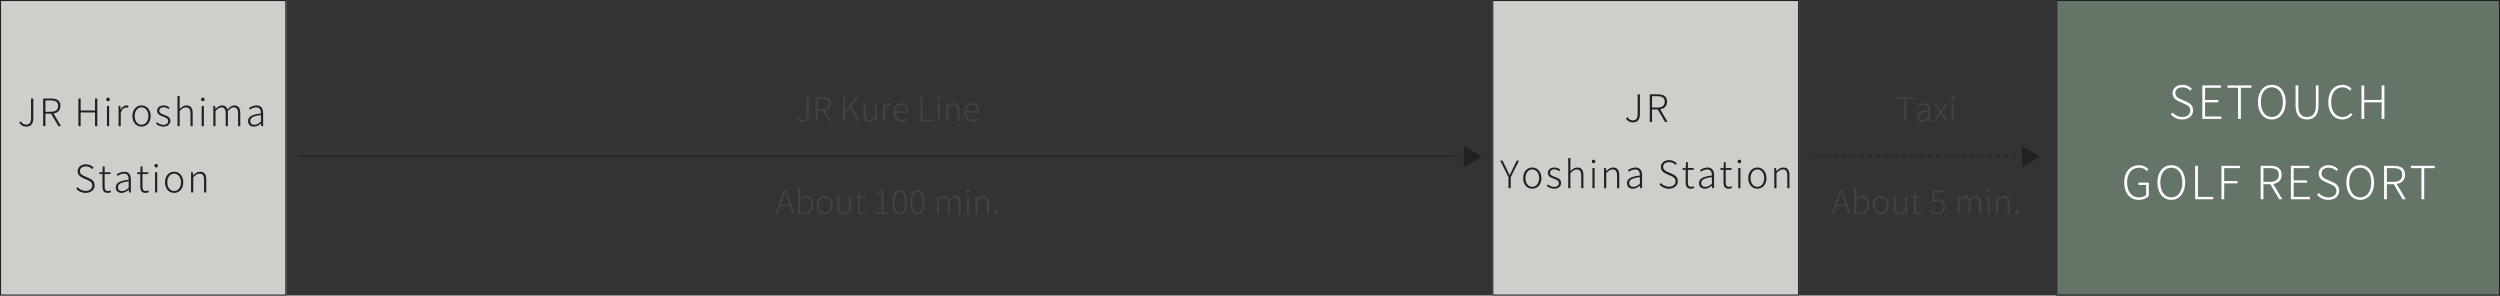 <?xml version="1.0" encoding="UTF-8"?>
<svg id="_レイヤー_1" xmlns="http://www.w3.org/2000/svg" version="1.1" viewBox="0 0 1187.89 140.434">
  <rect x="0" y="0" width="1187.89" height="140.434" fill="#333333" stroke="none"/>
  <!-- Generator: Adobe Illustrator 29.6.1, SVG Export Plug-In . SVG Version: 2.1.1 Build 9)  -->
  <defs>
    <style>
      .st0 {
        fill: #fff;
      }

      .st1 {
        fill: #202121;
      }

      .st2 {
        fill: #444344;
      }

      .st3 {
        fill: #647467;
      }

      .st4 {
        fill: #cecfca;
      }
    </style>
  </defs>
  <g>
    <rect class="st4" x="0" y="0" width="136.06" height="140.434"/>
    <path class="st1" d="M135.56.5v139.434H.5V.5h135.06M136.06,0H0v140.434h136.06V0h0Z"/>
  </g>
  <g>
    <rect class="st4" x="709.06" y="0" width="145.789" height="140.434"/>
    <path class="st1" d="M854.349.5v139.434h-144.789V.5h144.789M854.849,0h-145.789v140.434h145.789V0h0Z"/>
  </g>
  <g>
    <rect class="st3" x="977.06" y="0" width="210.83" height="140.434"/>
    <path class="st1" d="M1187.39.5v139.434h-209.83V.5h209.83M1187.89,0h-210.83v140.434h210.83V0h0Z"/>
  </g>
  <g>
    <path class="st0" d="M1031.495,54.4l.807-.916c1.156,1.309,2.793,2.116,4.604,2.116,2.356,0,3.818-1.243,3.818-3.055,0-1.92-1.244-2.531-2.814-3.229l-2.379-1.047c-1.418-.633-3.229-1.637-3.229-3.972,0-2.356,2.008-3.993,4.713-3.993,1.921,0,3.492.829,4.495,1.92l-.741.852c-.938-.96-2.183-1.593-3.754-1.593-2.028,0-3.382,1.069-3.382,2.705,0,1.812,1.55,2.488,2.706,2.989l2.378,1.048c1.812.808,3.339,1.811,3.339,4.233,0,2.443-2.029,4.32-5.149,4.32-2.313,0-4.146-.96-5.411-2.379Z"/>
    <path class="st0" d="M1046.443,40.589h8.794v1.112h-7.484v5.805h6.306v1.112h-6.306v6.742h7.725v1.135h-9.034v-15.906Z"/>
    <path class="st0" d="M1063.424,41.701h-4.997v-1.112h11.347v1.112h-5.019v14.794h-1.331v-14.794Z"/>
    <path class="st0" d="M1072.875,48.487c0-5.04,2.749-8.183,6.589-8.183,3.885,0,6.612,3.143,6.612,8.183s-2.728,8.292-6.612,8.292c-3.84,0-6.589-3.229-6.589-8.292ZM1084.723,48.487c0-4.32-2.095-7.004-5.259-7.004-3.142,0-5.215,2.684-5.215,7.004s2.073,7.113,5.215,7.113c3.164,0,5.259-2.793,5.259-7.113Z"/>
    <path class="st0" d="M1090.75,50.276v-9.688h1.31v9.622c0,4.146,1.92,5.39,4.124,5.39,2.247,0,4.211-1.243,4.211-5.39v-9.622h1.244v9.688c0,5.019-2.597,6.503-5.455,6.503s-5.434-1.484-5.434-6.503Z"/>
    <path class="st0" d="M1106.29,48.531c0-5.084,2.814-8.227,6.852-8.227,1.876,0,3.338.917,4.189,1.92l-.742.852c-.852-.96-1.985-1.593-3.447-1.593-3.36,0-5.478,2.705-5.478,7.004,0,4.342,2.073,7.113,5.412,7.113,1.614,0,2.814-.677,3.949-1.92l.741.829c-1.222,1.418-2.705,2.27-4.756,2.27-3.928,0-6.721-3.164-6.721-8.248Z"/>
    <path class="st0" d="M1122.069,40.589h1.31v6.895h8.27v-6.895h1.31v15.906h-1.31v-7.877h-8.27v7.877h-1.31v-15.906Z"/>
    <path class="st0" d="M1009.332,86.726c0-5.084,2.901-8.227,7.091-8.227,2.16,0,3.535,1.004,4.408,1.92l-.764.852c-.808-.873-1.898-1.593-3.622-1.593-3.535,0-5.739,2.705-5.739,7.004,0,4.342,2.073,7.113,5.651,7.113,1.354,0,2.662-.414,3.383-1.135v-4.778h-3.688v-1.113h4.954v6.394c-1.004,1.069-2.662,1.812-4.779,1.812-4.08,0-6.895-3.164-6.895-8.248Z"/>
    <path class="st0" d="M1025.111,86.682c0-5.04,2.749-8.183,6.589-8.183,3.885,0,6.612,3.143,6.612,8.183s-2.728,8.292-6.612,8.292c-3.84,0-6.589-3.229-6.589-8.292ZM1036.959,86.682c0-4.32-2.095-7.004-5.259-7.004-3.142,0-5.215,2.684-5.215,7.004s2.073,7.113,5.215,7.113c3.164,0,5.259-2.793,5.259-7.113Z"/>
    <path class="st0" d="M1043.051,78.783h1.31v14.771h7.244v1.135h-8.554v-15.906Z"/>
    <path class="st0" d="M1055.534,78.783h8.772v1.112h-7.463v6.132h6.306v1.112h-6.306v7.55h-1.31v-15.906Z"/>
    <path class="st0" d="M1074.173,78.783h4.648c3.164,0,5.302,1.156,5.302,4.255,0,2.531-1.549,3.993-3.971,4.363l4.298,7.288h-1.483l-4.233-7.179h-3.251v7.179h-1.31v-15.906ZM1078.516,86.42c2.749,0,4.276-1.091,4.276-3.382,0-2.313-1.527-3.164-4.276-3.164h-3.033v6.546h3.033Z"/>
    <path class="st0" d="M1088.534,78.783h8.794v1.112h-7.484v5.805h6.306v1.112h-6.306v6.742h7.725v1.135h-9.034v-15.906Z"/>
    <path class="st0" d="M1100.932,92.595l.807-.916c1.156,1.309,2.793,2.116,4.604,2.116,2.356,0,3.818-1.243,3.818-3.055,0-1.92-1.244-2.531-2.814-3.229l-2.379-1.047c-1.418-.633-3.229-1.637-3.229-3.972,0-2.356,2.008-3.993,4.714-3.993,1.92,0,3.49.829,4.494,1.92l-.741.852c-.938-.96-2.183-1.593-3.753-1.593-2.029,0-3.383,1.069-3.383,2.705,0,1.812,1.55,2.488,2.706,2.989l2.378,1.048c1.812.808,3.339,1.811,3.339,4.233,0,2.443-2.029,4.32-5.149,4.32-2.313,0-4.146-.96-5.411-2.379Z"/>
    <path class="st0" d="M1114.878,86.682c0-5.04,2.749-8.183,6.589-8.183,3.885,0,6.612,3.143,6.612,8.183s-2.728,8.292-6.612,8.292c-3.84,0-6.589-3.229-6.589-8.292ZM1126.726,86.682c0-4.32-2.095-7.004-5.259-7.004-3.142,0-5.215,2.684-5.215,7.004s2.073,7.113,5.215,7.113c3.164,0,5.259-2.793,5.259-7.113Z"/>
    <path class="st0" d="M1132.817,78.783h4.648c3.163,0,5.302,1.156,5.302,4.255,0,2.531-1.549,3.993-3.971,4.363l4.298,7.288h-1.483l-4.233-7.179h-3.251v7.179h-1.31v-15.906ZM1137.159,86.42c2.749,0,4.276-1.091,4.276-3.382,0-2.313-1.527-3.164-4.276-3.164h-3.033v6.546h3.033Z"/>
    <path class="st0" d="M1150.561,79.896h-4.997v-1.112h11.347v1.112h-5.019v14.794h-1.331v-14.794Z"/>
  </g>
  <g>
    <rect class="st1" x="141.06" y="74.015" width="550.192" height=".5"/>
    <polygon class="st1" points="704.229 74.456 695.496 69.414 695.496 79.498 704.229 74.456"/>
  </g>
  <g>
    <g>
      <rect class="st1" x="860.06" y="74.015" width="1" height=".5"/>
      <path class="st1" d="M954.296,74.515h-2.026v-.5h2.026v.5ZM950.242,74.515h-2.026v-.5h2.026v.5ZM946.189,74.515h-2.026v-.5h2.026v.5ZM942.135,74.515h-2.026v-.5h2.026v.5ZM938.081,74.515h-2.027v-.5h2.027v.5ZM934.027,74.515h-2.027v-.5h2.027v.5ZM929.974,74.515h-2.027v-.5h2.027v.5ZM925.92,74.515h-2.027v-.5h2.027v.5ZM921.866,74.515h-2.027v-.5h2.027v.5ZM917.813,74.515h-2.027v-.5h2.027v.5ZM913.759,74.515h-2.027v-.5h2.027v.5ZM909.705,74.515h-2.027v-.5h2.027v.5ZM905.651,74.515h-2.027v-.5h2.027v.5ZM901.598,74.515h-2.027v-.5h2.027v.5ZM897.544,74.515h-2.027v-.5h2.027v.5ZM893.49,74.515h-2.027v-.5h2.027v.5ZM889.437,74.515h-2.027v-.5h2.027v.5ZM885.383,74.515h-2.027v-.5h2.027v.5ZM881.329,74.515h-2.027v-.5h2.027v.5ZM877.276,74.515h-2.027v-.5h2.027v.5ZM873.222,74.515h-2.027v-.5h2.027v.5ZM869.168,74.515h-2.027v-.5h2.027v.5ZM865.114,74.515h-2.027v-.5h2.027v.5Z"/>
      <rect class="st1" x="956.322" y="74.015" width="1" height=".5"/>
    </g>
    <polygon class="st1" points="969.517 74.456 960.785 69.414 960.785 79.498 969.517 74.456"/>
  </g>
  <g>
    <path class="st1" d="M9.142,58.207l.811-.54c.648,1.098,1.404,1.53,2.484,1.53,1.549,0,2.305-.9,2.305-3.007v-9.381h1.08v9.488c0,2.161-.918,3.871-3.348,3.871-1.514,0-2.629-.684-3.332-1.962Z"/>
    <path class="st1" d="M20.501,46.81h3.834c2.611,0,4.376.954,4.376,3.511,0,2.089-1.278,3.295-3.277,3.602l3.548,6.014h-1.225l-3.493-5.924h-2.683v5.924h-1.08v-13.126ZM24.083,53.111c2.27,0,3.529-.9,3.529-2.791,0-1.908-1.26-2.61-3.529-2.61h-2.502v5.401h2.502Z"/>
    <path class="st1" d="M37.24,46.81h1.08v5.689h6.824v-5.689h1.08v13.126h-1.08v-6.5h-6.824v6.5h-1.08v-13.126Z"/>
    <path class="st1" d="M50.506,47.205c0-.504.36-.828.847-.828.468,0,.828.324.828.828,0,.541-.36.883-.828.883-.486,0-.847-.342-.847-.883ZM50.812,50.339h1.045v9.597h-1.045v-9.597Z"/>
    <path class="st1" d="M56.338,50.339h.864l.126,1.782h.036c.648-1.206,1.602-2.035,2.719-2.035.378,0,.666.055.973.217l-.217.936c-.324-.126-.504-.162-.883-.162-.846,0-1.872.631-2.574,2.413v6.446h-1.044v-9.597Z"/>
    <path class="st1" d="M62.907,55.146c0-3.205,2.017-5.06,4.34-5.06s4.339,1.854,4.339,5.06c0,3.188-2.017,5.023-4.339,5.023s-4.34-1.836-4.34-5.023ZM70.505,55.146c0-2.448-1.386-4.141-3.258-4.141s-3.242,1.692-3.242,4.141,1.369,4.124,3.242,4.124,3.258-1.675,3.258-4.124Z"/>
    <path class="st1" d="M74.121,58.854l.558-.756c.828.685,1.711,1.206,3.025,1.206,1.459,0,2.196-.828,2.196-1.818,0-1.134-1.206-1.656-2.322-2.053-1.423-.504-2.935-1.098-2.935-2.755,0-1.404,1.115-2.593,3.15-2.593,1.062,0,2.089.45,2.791,1.026l-.559.721c-.648-.486-1.314-.864-2.25-.864-1.441,0-2.089.792-2.089,1.656,0,1.062,1.044,1.459,2.161,1.873,1.476.558,3.096,1.08,3.096,2.935,0,1.477-1.17,2.736-3.295,2.736-1.404,0-2.646-.594-3.528-1.314Z"/>
    <path class="st1" d="M84.327,45.621h1.045v4.105l-.019,2.088c.973-.972,1.963-1.729,3.277-1.729,1.999,0,2.917,1.243,2.917,3.71v6.14h-1.045v-5.996c0-1.999-.63-2.917-2.106-2.917-1.116,0-1.908.576-3.024,1.729v7.185h-1.045v-14.314Z"/>
    <path class="st1" d="M95.524,47.205c0-.504.36-.828.847-.828.468,0,.828.324.828.828,0,.541-.36.883-.828.883-.486,0-.847-.342-.847-.883ZM95.829,50.339h1.045v9.597h-1.045v-9.597Z"/>
    <path class="st1" d="M101.356,50.339h.864l.126,1.458h.036c.863-.954,1.944-1.711,3.024-1.711,1.53,0,2.305.774,2.647,1.945,1.08-1.171,2.124-1.945,3.24-1.945,1.927,0,2.881,1.243,2.881,3.71v6.14h-1.044v-5.996c0-1.999-.667-2.917-2.071-2.917-.863,0-1.746.576-2.772,1.729v7.185h-1.044v-5.996c0-1.999-.648-2.917-2.07-2.917-.847,0-1.766.576-2.773,1.729v7.185h-1.044v-9.597Z"/>
    <path class="st1" d="M117.86,57.522c0-2.125,1.891-3.133,6.123-3.619.035-1.422-.379-2.898-2.197-2.898-1.26,0-2.359.594-3.025,1.098l-.468-.756c.738-.504,2.071-1.261,3.638-1.261,2.286,0,3.096,1.639,3.096,3.764v6.086h-.882l-.108-1.225h-.035c-.973.792-2.125,1.458-3.35,1.458-1.548,0-2.791-.864-2.791-2.646ZM123.984,57.793v-3.115c-3.781.432-5.078,1.314-5.078,2.791,0,1.314.9,1.818,1.963,1.818s1.98-.504,3.115-1.494Z"/>
    <path class="st1" d="M36.224,89.707l.666-.757c.953,1.081,2.305,1.747,3.799,1.747,1.944,0,3.15-1.026,3.15-2.521,0-1.585-1.025-2.089-2.322-2.665l-1.963-.864c-1.17-.522-2.664-1.351-2.664-3.277,0-1.944,1.656-3.295,3.889-3.295,1.584,0,2.881.685,3.709,1.585l-.612.702c-.774-.793-1.8-1.314-3.097-1.314-1.674,0-2.791.882-2.791,2.232,0,1.494,1.278,2.053,2.232,2.467l1.963.864c1.494.666,2.755,1.494,2.755,3.493,0,2.017-1.675,3.564-4.249,3.564-1.908,0-3.422-.792-4.465-1.962Z"/>
    <path class="st1" d="M48.679,88.698v-5.978h-1.494v-.792l1.531-.09.125-2.773h.883v2.773h2.755v.882h-2.755v6.05c0,1.206.324,1.999,1.603,1.999.36,0,.828-.127,1.17-.288l.253.828c-.559.197-1.171.359-1.604.359-1.891,0-2.467-1.188-2.467-2.971Z"/>
    <path class="st1" d="M55.015,89.022c0-2.125,1.891-3.133,6.122-3.619.036-1.422-.378-2.898-2.196-2.898-1.261,0-2.359.594-3.025,1.098l-.469-.756c.738-.504,2.071-1.261,3.638-1.261,2.286,0,3.097,1.639,3.097,3.764v6.086h-.882l-.108-1.225h-.036c-.972.792-2.124,1.458-3.349,1.458-1.549,0-2.791-.864-2.791-2.646ZM61.137,89.293v-3.115c-3.781.432-5.077,1.314-5.077,2.791,0,1.314.9,1.818,1.962,1.818s1.98-.504,3.115-1.494Z"/>
    <path class="st1" d="M66.661,88.698v-5.978h-1.494v-.792l1.531-.09.125-2.773h.883v2.773h2.755v.882h-2.755v6.05c0,1.206.324,1.999,1.603,1.999.36,0,.828-.127,1.17-.288l.253.828c-.559.197-1.171.359-1.604.359-1.891,0-2.467-1.188-2.467-2.971Z"/>
    <path class="st1" d="M73.358,78.705c0-.504.36-.828.847-.828.468,0,.828.324.828.828,0,.541-.36.883-.828.883-.486,0-.847-.342-.847-.883ZM73.663,81.839h1.045v9.597h-1.045v-9.597Z"/>
    <path class="st1" d="M78.398,86.646c0-3.205,2.016-5.06,4.339-5.06s4.339,1.854,4.339,5.06c0,3.188-2.016,5.023-4.339,5.023s-4.339-1.836-4.339-5.023ZM85.995,86.646c0-2.448-1.387-4.141-3.259-4.141s-3.241,1.692-3.241,4.141,1.369,4.124,3.241,4.124,3.259-1.675,3.259-4.124Z"/>
    <path class="st1" d="M90.781,81.839h.864l.126,1.458h.036c.973-.954,1.963-1.711,3.277-1.711,1.998,0,2.916,1.243,2.916,3.71v6.14h-1.044v-5.996c0-1.999-.63-2.917-2.106-2.917-1.117,0-1.909.576-3.025,1.729v7.185h-1.044v-9.597Z"/>
  </g>
  <g>
    <path class="st1" d="M772.538,56.207l.811-.54c.648,1.099,1.404,1.53,2.484,1.53,1.549,0,2.305-.9,2.305-3.007v-9.381h1.08v9.489c0,2.16-.918,3.871-3.349,3.871-1.513,0-2.629-.685-3.331-1.963Z"/>
    <path class="st1" d="M783.897,44.81h3.835c2.611,0,4.376.954,4.376,3.511,0,2.089-1.278,3.295-3.277,3.602l3.547,6.014h-1.225l-3.492-5.924h-2.684v5.924h-1.08v-13.126ZM787.48,51.111c2.269,0,3.529-.9,3.529-2.791,0-1.908-1.261-2.61-3.529-2.61h-2.503v5.401h2.503Z"/>
    <path class="st1" d="M716.758,84.16l-3.942-7.851h1.152l1.926,4.015c.469.955.883,1.873,1.369,2.846h.071c.505-.973.991-1.891,1.405-2.846l1.926-4.015h1.117l-3.943,7.851v5.275h-1.081v-5.275Z"/>
    <path class="st1" d="M723.724,84.646c0-3.205,2.017-5.061,4.339-5.061s4.34,1.855,4.34,5.061c0,3.187-2.017,5.023-4.34,5.023s-4.339-1.837-4.339-5.023ZM731.321,84.646c0-2.449-1.386-4.142-3.259-4.142s-3.241,1.692-3.241,4.142,1.369,4.123,3.241,4.123,3.259-1.675,3.259-4.123Z"/>
    <path class="st1" d="M734.938,88.355l.558-.756c.828.684,1.711,1.205,3.025,1.205,1.458,0,2.196-.828,2.196-1.818,0-1.134-1.206-1.656-2.322-2.053-1.423-.504-2.936-1.098-2.936-2.754,0-1.404,1.116-2.594,3.151-2.594,1.062,0,2.089.451,2.791,1.027l-.559.72c-.648-.485-1.314-.864-2.251-.864-1.44,0-2.088.793-2.088,1.656,0,1.062,1.044,1.459,2.16,1.873,1.477.559,3.097,1.08,3.097,2.935,0,1.477-1.17,2.737-3.295,2.737-1.404,0-2.646-.594-3.528-1.314Z"/>
    <path class="st1" d="M745.144,75.121h1.044v4.105l-.018,2.088c.973-.972,1.963-1.729,3.277-1.729,1.998,0,2.916,1.243,2.916,3.71v6.14h-1.044v-5.996c0-1.998-.63-2.916-2.106-2.916-1.116,0-1.908.576-3.025,1.729v7.184h-1.044v-14.314Z"/>
    <path class="st1" d="M756.34,76.705c0-.504.359-.828.846-.828.469,0,.828.324.828.828,0,.541-.359.883-.828.883-.486,0-.846-.342-.846-.883ZM756.646,79.839h1.044v9.597h-1.044v-9.597Z"/>
    <path class="st1" d="M762.172,79.839h.864l.126,1.458h.035c.973-.954,1.963-1.711,3.277-1.711,1.999,0,2.917,1.243,2.917,3.71v6.14h-1.044v-5.996c0-1.998-.631-2.916-2.107-2.916-1.116,0-1.908.576-3.024,1.729v7.184h-1.044v-9.597Z"/>
    <path class="st1" d="M773.079,87.023c0-2.125,1.891-3.133,6.122-3.619.035-1.423-.379-2.899-2.197-2.899-1.26,0-2.358.595-3.024,1.099l-.469-.756c.738-.505,2.071-1.262,3.638-1.262,2.286,0,3.097,1.639,3.097,3.764v6.086h-.882l-.108-1.225h-.036c-.973.793-2.125,1.459-3.349,1.459-1.549,0-2.791-.865-2.791-2.646ZM779.201,87.293v-3.115c-3.781.432-5.078,1.314-5.078,2.791,0,1.314.9,1.818,1.963,1.818s1.98-.504,3.115-1.494Z"/>
    <path class="st1" d="M788.505,87.707l.666-.756c.954,1.08,2.305,1.746,3.799,1.746,1.944,0,3.151-1.026,3.151-2.521,0-1.585-1.026-2.089-2.323-2.665l-1.962-.864c-1.171-.522-2.665-1.351-2.665-3.276,0-1.945,1.656-3.295,3.889-3.295,1.585,0,2.881.684,3.709,1.584l-.611.702c-.774-.792-1.801-1.314-3.098-1.314-1.674,0-2.791.882-2.791,2.233,0,1.494,1.279,2.052,2.233,2.466l1.962.864c1.495.666,2.755,1.494,2.755,3.493,0,2.017-1.674,3.565-4.249,3.565-1.908,0-3.421-.793-4.465-1.963Z"/>
    <path class="st1" d="M800.961,86.699v-5.979h-1.495v-.792l1.531-.09.126-2.772h.882v2.772h2.755v.882h-2.755v6.051c0,1.205.324,1.998,1.603,1.998.36,0,.828-.127,1.17-.288l.253.828c-.559.198-1.171.36-1.603.36-1.891,0-2.467-1.188-2.467-2.971Z"/>
    <path class="st1" d="M807.296,87.023c0-2.125,1.891-3.133,6.122-3.619.036-1.423-.378-2.899-2.196-2.899-1.261,0-2.359.595-3.025,1.099l-.468-.756c.738-.505,2.07-1.262,3.637-1.262,2.287,0,3.097,1.639,3.097,3.764v6.086h-.882l-.108-1.225h-.035c-.973.793-2.125,1.459-3.35,1.459-1.548,0-2.791-.865-2.791-2.646ZM813.418,87.293v-3.115c-3.781.432-5.077,1.314-5.077,2.791,0,1.314.9,1.818,1.962,1.818s1.981-.504,3.115-1.494Z"/>
    <path class="st1" d="M818.943,86.699v-5.979h-1.495v-.792l1.531-.09.126-2.772h.882v2.772h2.755v.882h-2.755v6.051c0,1.205.324,1.998,1.603,1.998.36,0,.828-.127,1.17-.288l.253.828c-.559.198-1.171.36-1.603.36-1.891,0-2.467-1.188-2.467-2.971Z"/>
    <path class="st1" d="M825.638,76.705c0-.504.36-.828.847-.828.468,0,.828.324.828.828,0,.541-.36.883-.828.883-.486,0-.847-.342-.847-.883ZM825.944,79.839h1.044v9.597h-1.044v-9.597Z"/>
    <path class="st1" d="M830.678,84.646c0-3.205,2.017-5.061,4.34-5.061s4.339,1.855,4.339,5.061c0,3.187-2.017,5.023-4.339,5.023s-4.34-1.837-4.34-5.023ZM838.276,84.646c0-2.449-1.387-4.142-3.259-4.142s-3.241,1.692-3.241,4.142,1.368,4.123,3.241,4.123,3.259-1.675,3.259-4.123Z"/>
    <path class="st1" d="M843.063,79.839h.864l.126,1.458h.035c.973-.954,1.963-1.711,3.277-1.711,1.999,0,2.917,1.243,2.917,3.71v6.14h-1.044v-5.996c0-1.998-.631-2.916-2.107-2.916-1.116,0-1.908.576-3.024,1.729v7.184h-1.044v-9.597Z"/>
  </g>
  <g>
    <path class="st2" d="M378.431,56.2l.708-.474c.569.961,1.231,1.338,2.178,1.336,1.355-.002,2.017-.791,2.014-2.635l-.012-8.212.945-.002.013,8.307c.002,1.892-.799,3.391-2.927,3.394-1.324.002-2.303-.596-2.919-1.714Z"/>
    <path class="st2" d="M387.574,46.209l3.357-.005c2.285-.003,3.831.83,3.835,3.068.002,1.828-1.115,2.886-2.864,3.156l3.112,5.261h-1.071s-3.065-5.181-3.065-5.181l-2.349.004.008,5.186-.946.002-.017-11.491ZM390.719,51.722c1.986-.003,3.089-.793,3.086-2.448-.002-1.671-1.106-2.283-3.093-2.28l-2.19.003.007,4.729,2.19-.003Z"/>
    <path class="st2" d="M400.657,46.189h.945s.009,6.241.009,6.241h.031s5.382-6.25,5.382-6.25l1.119-.002-3.65,4.277,4.188,7.213h-1.088s-3.729-6.472-3.729-6.472l-2.25,2.604.005,3.878h-.945s-.017-11.49-.017-11.49Z"/>
    <path class="st2" d="M410.269,54.64l-.008-5.375h.914s.008,5.264.008,5.264c.002,1.719.54,2.521,1.832,2.52.978-.002,1.67-.507,2.614-1.644l-.009-6.147h.914s.012,8.4.012,8.4h-.772s-.08-1.386-.08-1.386h-.048c-.818.947-1.668,1.595-2.835,1.597-1.749.002-2.539-1.068-2.542-3.229Z"/>
    <path class="st2" d="M419.687,49.251h.757s.112,1.56.112,1.56h.031c.565-1.058,1.399-1.783,2.377-1.785.331,0,.583.047.852.188l-.188.819c-.283-.109-.44-.141-.771-.141-.741,0-1.639.554-2.251,2.115l.008,5.644h-.914s-.012-8.4-.012-8.4Z"/>
    <path class="st2" d="M424.657,53.452c-.004-2.727,1.79-4.432,3.682-4.435,2.033-.003,3.249,1.445,3.253,3.904,0,.236-.016.457-.046.662l-5.959.009c.051,2.049,1.267,3.481,3.079,3.479.898-.002,1.607-.286,2.237-.729l.348.677c-.677.427-1.465.822-2.679.824-2.159.003-3.911-1.634-3.915-4.393ZM430.757,52.86c-.003-2.033-.935-3.057-2.4-3.055-1.372.002-2.6,1.139-2.771,3.062l5.171-.008Z"/>
    <path class="st2" d="M437.414,46.136l.946-.002.016,10.671,5.232-.008v.82s-6.178.009-6.178.009l-.017-11.49Z"/>
    <path class="st2" d="M445.28,46.471c0-.441.313-.726.739-.727.41,0,.726.283.727.725,0,.473-.314.772-.724.773-.426,0-.742-.299-.742-.771ZM445.552,49.213h.914s.013,8.4.013,8.4h-.914s-.013-8.4-.013-8.4Z"/>
    <path class="st2" d="M449.603,49.207h.757s.112,1.275.112,1.275h.031c.85-.837,1.716-1.5,2.866-1.502,1.75-.003,2.556,1.084,2.559,3.243l.008,5.375-.914.002-.008-5.249c-.002-1.75-.555-2.553-1.848-2.551-.978,0-1.67.507-2.646,1.517l.01,6.289-.914.002-.013-8.401Z"/>
    <path class="st2" d="M458.263,53.402c-.004-2.727,1.79-4.432,3.682-4.435,2.033-.003,3.249,1.445,3.253,3.904,0,.236-.016.457-.046.662l-5.959.009c.051,2.049,1.267,3.481,3.079,3.479.898-.002,1.607-.286,2.237-.729l.348.677c-.677.427-1.465.822-2.679.824-2.159.003-3.911-1.634-3.915-4.393ZM464.362,52.811c-.003-2.033-.935-3.057-2.4-3.055-1.372.002-2.6,1.139-2.771,3.062l5.171-.008Z"/>
  </g>
  <g>
    <path class="st2" d="M372.53,90.212h.979l4.02,11.491h-1.01l-1.277-3.862h-4.477l-1.307,3.862h-.947l4.02-11.491ZM371.017,97.085h3.973l-.693-2.081c-.473-1.34-.852-2.554-1.262-3.94h-.062c-.395,1.387-.787,2.601-1.244,3.94l-.711,2.081Z"/>
    <path class="st2" d="M380.097,100.852h-.031l-.109.852h-.742v-12.531h.914v3.594l-.047,1.607c.836-.709,1.828-1.292,2.838-1.292,2.238,0,3.373,1.702,3.373,4.287,0,2.869-1.734,4.54-3.705,4.54-.787,0-1.717-.41-2.49-1.057ZM385.314,97.368c0-2.018-.693-3.483-2.568-3.483-.805,0-1.67.473-2.617,1.34v4.854c.867.757,1.766,1.024,2.381,1.024,1.639,0,2.805-1.481,2.805-3.735Z"/>
    <path class="st2" d="M388.026,97.51c0-2.806,1.766-4.429,3.799-4.429s3.799,1.623,3.799,4.429c0,2.79-1.766,4.398-3.799,4.398s-3.799-1.608-3.799-4.398ZM394.677,97.51c0-2.144-1.213-3.625-2.852-3.625s-2.838,1.481-2.838,3.625,1.197,3.61,2.838,3.61,2.852-1.467,2.852-3.61Z"/>
    <path class="st2" d="M397.956,98.677v-5.375h.914v5.265c0,1.718.537,2.521,1.828,2.521.979,0,1.672-.504,2.617-1.639v-6.147h.914v8.401h-.771l-.08-1.388h-.047c-.818.946-1.67,1.593-2.836,1.593-1.75,0-2.539-1.072-2.539-3.231Z"/>
    <path class="st2" d="M407.587,99.307v-5.232h-1.309v-.693l1.34-.079.111-2.428h.771v2.428h2.412v.772h-2.412v5.296c0,1.056.285,1.75,1.404,1.75.314,0,.725-.11,1.023-.253l.221.726c-.488.173-1.023.315-1.402.315-1.656,0-2.16-1.041-2.16-2.602Z"/>
    <path class="st2" d="M416.304,100.899h2.6v-9.001h-2.002v-.614c.932-.158,1.641-.41,2.191-.741h.74v10.356h2.396v.804h-5.926v-.804Z"/>
    <path class="st2" d="M424.12,96.092c0-3.72,1.23-5.754,3.391-5.754,2.143,0,3.373,2.05,3.373,5.754s-1.23,5.816-3.373,5.816c-2.16,0-3.391-2.112-3.391-5.816ZM429.97,96.092c0-3.373-.979-4.966-2.459-4.966-1.498,0-2.475,1.593-2.475,4.966s.977,5.044,2.475,5.044c1.48,0,2.459-1.671,2.459-5.044Z"/>
    <path class="st2" d="M432.554,96.092c0-3.72,1.229-5.754,3.389-5.754,2.145,0,3.373,2.05,3.373,5.754s-1.229,5.816-3.373,5.816c-2.16,0-3.389-2.112-3.389-5.816ZM438.401,96.092c0-3.373-.977-4.966-2.459-4.966-1.498,0-2.475,1.593-2.475,4.966s.977,5.044,2.475,5.044c1.482,0,2.459-1.671,2.459-5.044Z"/>
    <path class="st2" d="M445.226,93.302h.758l.109,1.276h.031c.758-.835,1.703-1.497,2.648-1.497,1.34,0,2.018.678,2.316,1.702.947-1.024,1.861-1.702,2.838-1.702,1.688,0,2.521,1.088,2.521,3.247v5.375h-.914v-5.249c0-1.75-.582-2.554-1.812-2.554-.756,0-1.529.505-2.428,1.514v6.289h-.914v-5.249c0-1.75-.566-2.554-1.812-2.554-.74,0-1.545.505-2.428,1.514v6.289h-.914v-8.401Z"/>
    <path class="st2" d="M459.208,90.559c0-.441.314-.725.74-.725.41,0,.725.283.725.725,0,.474-.314.772-.725.772-.426,0-.74-.299-.74-.772ZM459.476,93.302h.914v8.401h-.914v-8.401Z"/>
    <path class="st2" d="M463.526,93.302h.756l.111,1.276h.031c.852-.835,1.717-1.497,2.869-1.497,1.748,0,2.553,1.088,2.553,3.247v5.375h-.914v-5.249c0-1.75-.553-2.554-1.844-2.554-.979,0-1.672.505-2.648,1.514v6.289h-.914v-8.401Z"/>
    <path class="st2" d="M472.462,101.057c0-.536.379-.867.805-.867s.805.331.805.867c0,.521-.379.852-.805.852s-.805-.331-.805-.852Z"/>
  </g>
  <g>
    <path class="st2" d="M904.761,46.978l-3.609.005v-.804s8.195-.012,8.195-.012v.804s-3.624.005-3.624.005l.016,10.688h-.962s-.016-10.686-.016-10.686Z"/>
    <path class="st2" d="M910.859,55.543c-.003-1.859,1.651-2.745,5.354-3.176.03-1.245-.334-2.537-1.926-2.535-1.104.002-2.064.523-2.646.966l-.411-.662c.646-.442,1.812-1.105,3.183-1.107,2.001-.003,2.713,1.431,2.716,3.29l.008,5.328h-.772s-.097-1.071-.097-1.071h-.031c-.851.695-1.857,1.28-2.93,1.281-1.355.002-2.443-.753-2.446-2.313ZM916.218,55.771l-.005-2.727c-3.309.383-4.442,1.157-4.44,2.449.002,1.151.791,1.591,1.721,1.59s1.733-.444,2.725-1.312Z"/>
    <path class="st2" d="M921.558,53.242l-2.607-4,1.009-.002,1.296,2.063c.285.472.585.929.9,1.386h.063c.283-.458.55-.916.833-1.389l1.242-2.066.962-.002-2.595,4.103,2.843,4.299h-1.024s-1.438-2.219-1.438-2.219c-.284-.521-.616-1.04-.964-1.527h-.078c-.315.489-.613,1.01-.943,1.53l-1.353,2.225h-.978s2.831-4.4,2.831-4.4Z"/>
    <path class="st2" d="M927.033,46.487c0-.441.313-.726.739-.727.41,0,.726.283.727.725,0,.473-.314.772-.724.773-.426,0-.742-.299-.742-.771ZM927.305,49.229h.914s.013,8.4.013,8.4h-.914s-.013-8.4-.013-8.4Z"/>
  </g>
  <g>
    <path class="st2" d="M874.364,90.213h.978l4.02,11.49h-1.009l-1.277-3.861h-4.477l-1.308,3.861h-.946l4.02-11.49ZM872.851,97.085h3.973l-.693-2.081c-.473-1.339-.852-2.553-1.262-3.94h-.062c-.395,1.388-.788,2.602-1.245,3.94l-.71,2.081Z"/>
    <path class="st2" d="M881.931,100.853h-.031l-.11.851h-.741v-12.531h.914v3.595l-.047,1.607c.835-.709,1.828-1.293,2.837-1.293,2.238,0,3.373,1.703,3.373,4.288,0,2.868-1.733,4.539-3.704,4.539-.788,0-1.718-.41-2.49-1.056ZM887.148,97.369c0-2.018-.693-3.484-2.568-3.484-.805,0-1.671.474-2.617,1.34v4.855c.867.757,1.766,1.024,2.38,1.024,1.64,0,2.806-1.481,2.806-3.735Z"/>
    <path class="st2" d="M889.859,97.511c0-2.806,1.766-4.43,3.799-4.43s3.799,1.624,3.799,4.43c0,2.79-1.766,4.397-3.799,4.397s-3.799-1.607-3.799-4.397ZM896.511,97.511c0-2.144-1.214-3.626-2.853-3.626s-2.838,1.482-2.838,3.626,1.198,3.609,2.838,3.609,2.853-1.466,2.853-3.609Z"/>
    <path class="st2" d="M899.79,98.677v-5.375h.914v5.265c0,1.719.536,2.522,1.828,2.522.978,0,1.671-.505,2.617-1.64v-6.147h.914v8.401h-.772l-.079-1.387h-.047c-.819.945-1.671,1.592-2.837,1.592-1.75,0-2.538-1.071-2.538-3.231Z"/>
    <path class="st2" d="M909.421,99.308v-5.233h-1.309v-.693l1.34-.079.11-2.427h.772v2.427h2.412v.772h-2.412v5.296c0,1.057.284,1.75,1.403,1.75.314,0,.725-.11,1.024-.252l.221.725c-.489.174-1.024.315-1.403.315-1.655,0-2.159-1.04-2.159-2.601Z"/>
    <path class="st2" d="M917.129,100.411l.504-.646c.662.693,1.514,1.355,3.011,1.355,1.45,0,2.68-1.166,2.68-2.9s-1.024-2.79-2.632-2.79c-.836,0-1.388.284-2.033.726l-.6-.347.395-5.265h5.249v.819h-4.43l-.331,3.861c.552-.331,1.135-.551,1.923-.551,1.892,0,3.405,1.071,3.405,3.499,0,2.396-1.766,3.735-3.594,3.735-1.781,0-2.806-.772-3.547-1.497Z"/>
    <path class="st2" d="M930.195,93.302h.757l.11,1.277h.031c.757-.836,1.702-1.498,2.648-1.498,1.34,0,2.018.678,2.316,1.703.946-1.025,1.86-1.703,2.838-1.703,1.687,0,2.521,1.088,2.521,3.247v5.375h-.914v-5.249c0-1.749-.583-2.553-1.812-2.553-.757,0-1.529.504-2.428,1.513v6.289h-.914v-5.249c0-1.749-.567-2.553-1.812-2.553-.741,0-1.545.504-2.428,1.513v6.289h-.914v-8.401Z"/>
    <path class="st2" d="M944.177,90.56c0-.441.314-.726.74-.726.41,0,.726.284.726.726,0,.473-.315.772-.726.772-.426,0-.74-.3-.74-.772ZM944.444,93.302h.914v8.401h-.914v-8.401Z"/>
    <path class="st2" d="M948.495,93.302h.757l.11,1.277h.031c.852-.836,1.718-1.498,2.869-1.498,1.749,0,2.553,1.088,2.553,3.247v5.375h-.914v-5.249c0-1.749-.552-2.553-1.844-2.553-.978,0-1.671.504-2.648,1.513v6.289h-.914v-8.401Z"/>
    <path class="st2" d="M957.432,101.057c0-.535.379-.866.805-.866s.804.331.804.866c0,.521-.379.852-.804.852s-.805-.331-.805-.852Z"/>
  </g>
</svg>